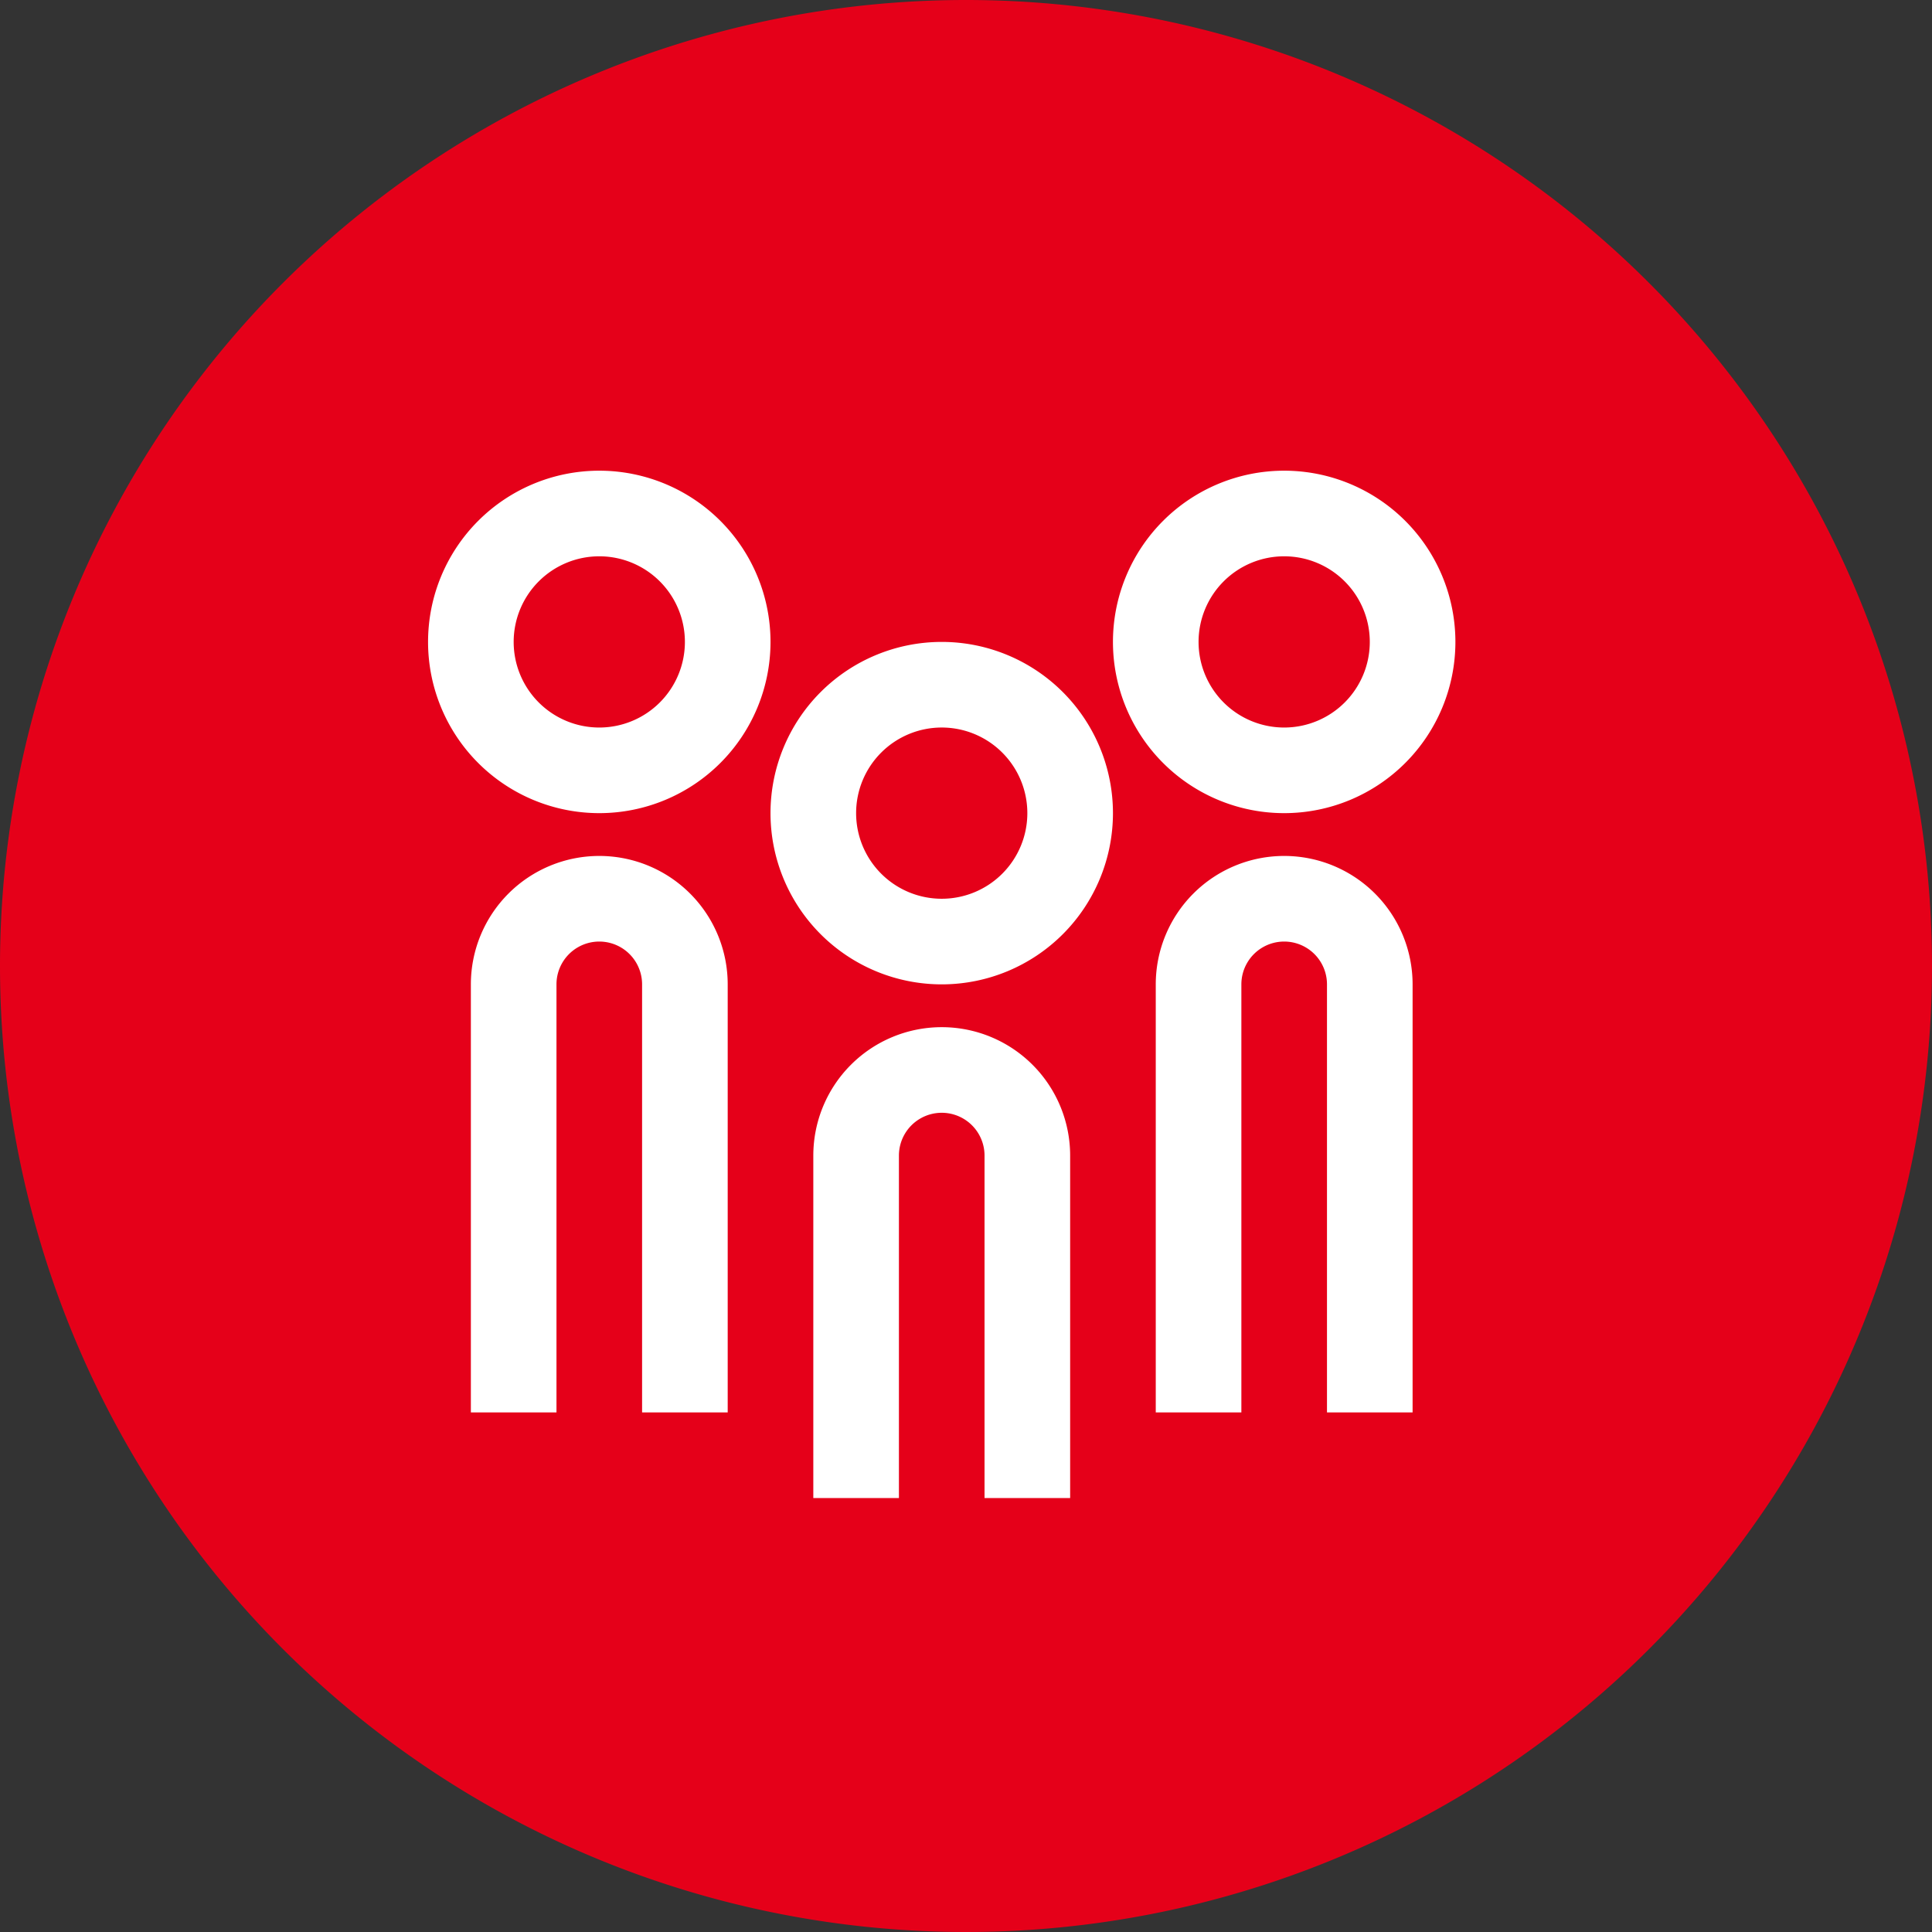 <svg xmlns="http://www.w3.org/2000/svg" width="45.134" height="45.134" viewBox="0 0 45.134 45.134"><rect x="0" y="0" width="45.134" height="45.134" fill="#333333" stroke="none"/><defs><style>.a{fill:#e50019;}.b{fill:#fff;}</style></defs><g transform="translate(-479.433 -744)"><g transform="translate(479.346 744.345)"><path class="a" d="M22.567,0A22.567,22.567,0,1,1,0,22.567,22.567,22.567,0,0,1,22.567,0Z" transform="translate(0.087 -0.345)"/><g transform="translate(-25.913 -169.349)"><path class="b" d="M40,180a4,4,0,1,0,4,4A4,4,0,0,0,40,180Zm0,6a2,2,0,1,1,2-2A2,2,0,0,1,40,186Zm0,3a3,3,0,0,0-3,3v10h2V192a1,1,0,0,1,2,0v10h2V192A3,3,0,0,0,40,189Zm16-1a4,4,0,1,0-4-4A4,4,0,0,0,56,188Zm0-6a2,2,0,1,1-2,2A2,2,0,0,1,56,182Zm0,7a3,3,0,0,0-3,3v10h2V192a1,1,0,0,1,2,0v10h2V192A3,3,0,0,0,56,189Zm-8-5a4,4,0,1,0,4,4A4,4,0,0,0,48,184Zm0,6a2,2,0,1,1,2-2A2,2,0,0,1,48,190Zm0,3a3,3,0,0,0-3,3v8h2v-8a1,1,0,0,1,2,0v8h2v-8A3,3,0,0,0,48,193Z"/></g></g></g></svg>